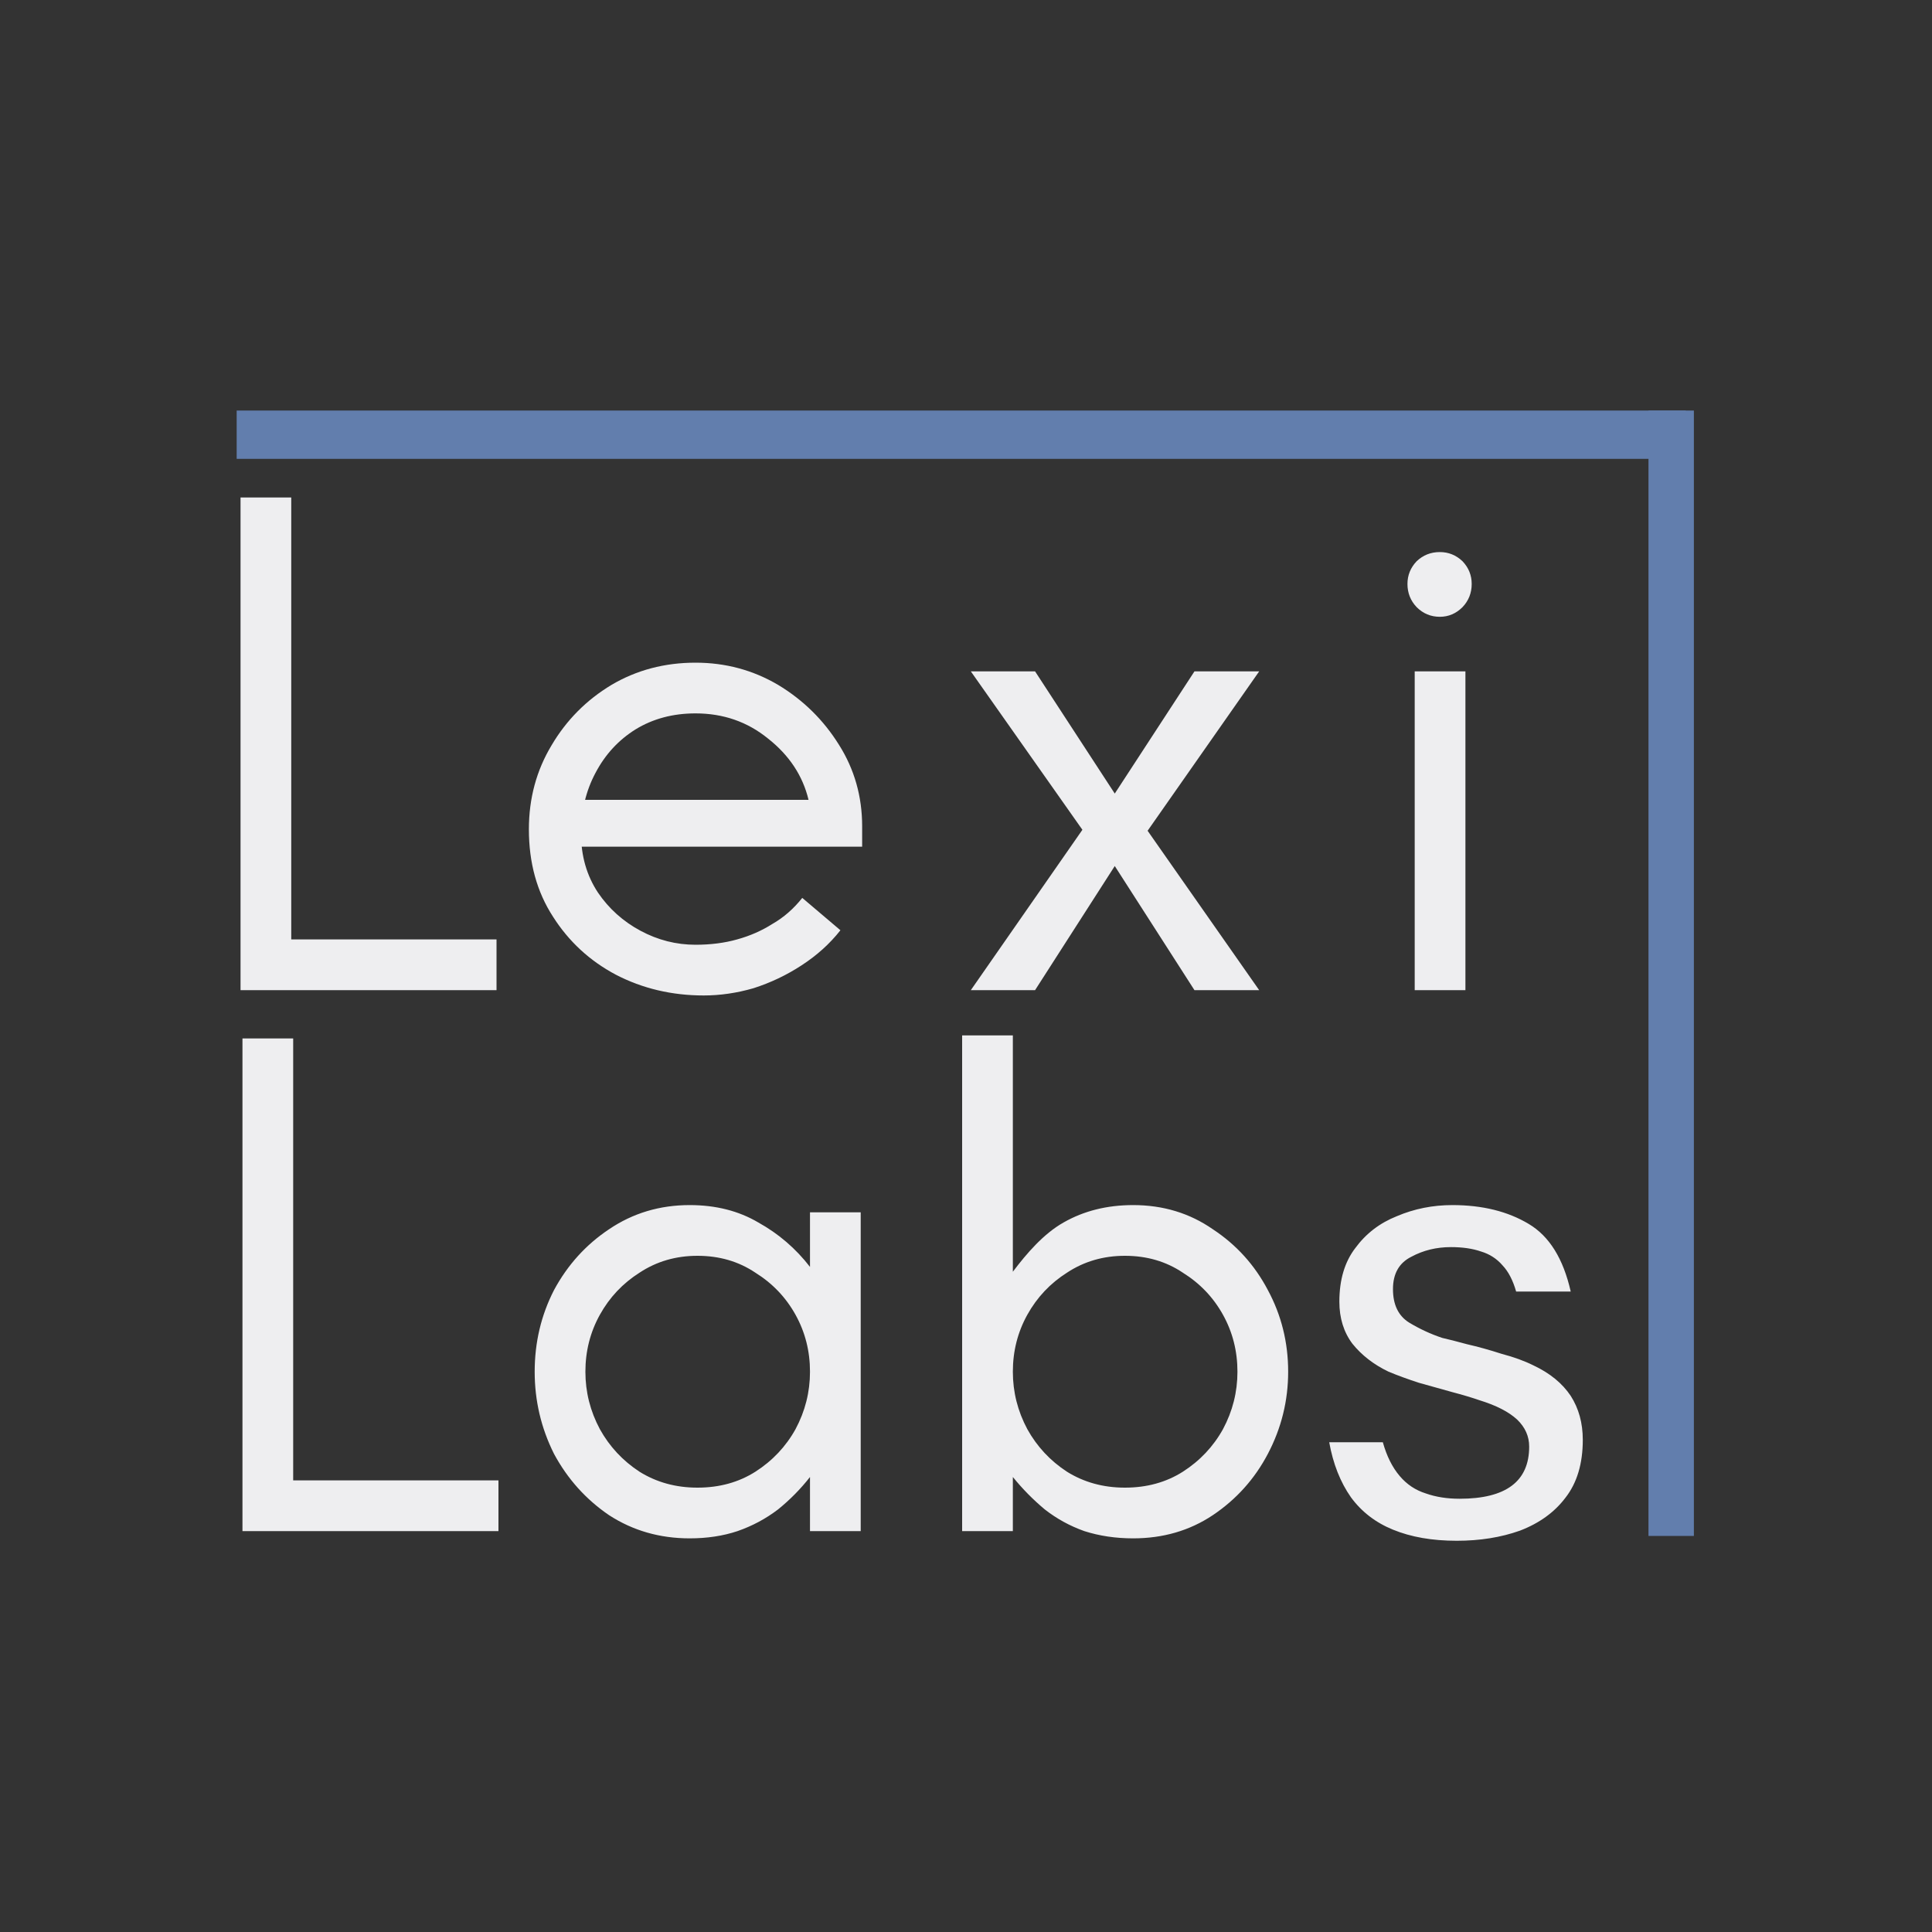 <svg xmlns="http://www.w3.org/2000/svg" viewBox="0 0 400 400" width="400px" height="400px">
  <rect x="0" y="0" width="400" height="400" fill="#333333" stroke="none"/>
  <defs>
    <style>
.Labs { fill: rgb(238, 238, 240); }
.Lexi { fill: rgb(238, 238, 240); }
.line { fill: rgb(98, 126, 173); }
</style>
  </defs>
  <g id="Layer 1" transform="matrix(1, 0, 0, 1, 0, -8.881784197001252e-16)">
    <g id="&lt;Clip Group&gt;">
      <path id="Labs" class="Labs" aria-label="Labs" d="M 103.2 317 L 50.2 317 L 50.2 215 L 60.7 215 L 60.7 306.5 L 103.2 306.5 L 103.2 317 Z M 142.8 318.5 C 136.6 318.5 131.033 316.9 126.1 313.7 C 121.3 310.433 117.5 306.2 114.7 301 C 112.033 295.667 110.7 290 110.7 284 C 110.7 277.933 112.033 272.3 114.7 267.1 C 117.5 261.9 121.3 257.7 126.1 254.5 C 131.033 251.167 136.6 249.5 142.8 249.5 C 148.2 249.5 152.933 250.7 157 253.1 C 161.2 255.433 164.767 258.5 167.7 262.3 L 167.7 251 L 178.2 251 L 178.2 317 L 167.7 317 L 167.7 305.8 C 165.767 308.267 163.567 310.5 161.1 312.5 C 158.567 314.433 155.767 315.933 152.7 317 C 149.7 318 146.4 318.5 142.8 318.5 Z M 144.4 308 C 148.933 308 152.933 306.9 156.4 304.7 C 159.933 302.433 162.7 299.5 164.7 295.9 C 166.7 292.167 167.7 288.2 167.7 284 C 167.7 279.733 166.7 275.8 164.7 272.2 C 162.7 268.6 159.933 265.7 156.4 263.5 C 152.933 261.167 148.933 260 144.4 260 C 139.933 260 135.933 261.167 132.4 263.5 C 128.933 265.7 126.2 268.6 124.2 272.2 C 122.2 275.8 121.2 279.733 121.2 284 C 121.2 288.2 122.2 292.167 124.2 295.9 C 126.2 299.5 128.933 302.433 132.4 304.7 C 135.933 306.9 139.933 308 144.4 308 Z M 234.6 318.5 C 231 318.5 227.633 318 224.5 317 C 221.5 315.933 218.767 314.433 216.3 312.5 C 213.9 310.5 211.7 308.267 209.7 305.8 L 209.7 317 L 199.2 317 L 199.2 214.371 L 209.7 214.371 L 209.7 263.3 C 212.567 259.5 216.067 255.433 220.2 253.1 C 224.4 250.7 229.2 249.5 234.6 249.5 C 240.8 249.5 246.3 251.167 251.1 254.5 C 255.967 257.7 259.767 261.9 262.5 267.1 C 265.3 272.3 266.7 277.933 266.7 284 C 266.7 290 265.3 295.667 262.5 301 C 259.767 306.2 255.967 310.433 251.1 313.7 C 246.3 316.9 240.8 318.5 234.6 318.5 Z M 232.9 308 C 237.433 308 241.433 306.9 244.9 304.7 C 248.433 302.433 251.2 299.5 253.2 295.9 C 255.2 292.167 256.2 288.2 256.2 284 C 256.2 279.733 255.2 275.8 253.2 272.2 C 251.2 268.6 248.433 265.7 244.9 263.5 C 241.433 261.167 237.433 260 232.9 260 C 228.433 260 224.433 261.167 220.9 263.5 C 217.433 265.7 214.7 268.6 212.7 272.2 C 210.7 275.8 209.7 279.733 209.7 284 C 209.7 288.2 210.7 292.167 212.7 295.9 C 214.7 299.5 217.433 302.433 220.9 304.7 C 224.433 306.9 228.433 308 232.9 308 Z M 301.6 319 C 296.533 319 292.133 318.233 288.4 316.7 C 284.8 315.233 281.9 313 279.7 310 C 277.5 306.867 276 303.067 275.2 298.6 L 286.3 298.6 C 287.1 301.467 288.267 303.8 289.8 305.6 C 291.267 307.333 293.067 308.533 295.2 309.2 C 297.267 309.933 299.6 310.3 302.2 310.3 C 307 310.3 310.6 309.4 313 307.6 C 315.4 305.8 316.6 303.1 316.6 299.5 C 316.6 297.367 315.767 295.5 314.1 293.9 C 312.367 292.3 309.767 290.967 306.3 289.9 C 304.767 289.367 302.867 288.8 300.6 288.2 C 298.4 287.6 296.133 286.967 293.8 286.3 C 291.533 285.567 289.433 284.8 287.5 284 C 284.433 282.533 281.933 280.6 280 278.2 C 278.2 275.8 277.3 272.9 277.3 269.5 C 277.3 264.967 278.4 261.267 280.6 258.4 C 282.8 255.4 285.667 253.2 289.2 251.8 C 292.8 250.267 296.633 249.5 300.7 249.5 C 306.9 249.5 312.167 250.8 316.5 253.4 C 320.767 255.933 323.667 260.6 325.2 267.4 L 313.9 267.4 C 313.233 265.067 312.3 263.267 311.1 262 C 309.9 260.6 308.4 259.633 306.6 259.1 C 304.867 258.5 302.8 258.2 300.4 258.2 C 297.4 258.2 294.667 258.867 292.2 260.2 C 289.667 261.467 288.4 263.7 288.4 266.9 C 288.4 270.1 289.5 272.4 291.7 273.8 C 293.9 275.133 296.2 276.2 298.6 277 C 299.8 277.267 301.5 277.7 303.7 278.3 C 306.033 278.833 308.433 279.5 310.9 280.3 C 313.433 280.967 315.633 281.767 317.5 282.7 C 320.9 284.3 323.467 286.4 325.2 289 C 326.867 291.6 327.7 294.633 327.7 298.1 C 327.7 303.033 326.5 307.033 324.1 310.1 C 321.833 313.1 318.7 315.367 314.7 316.9 C 310.767 318.3 306.4 319 301.6 319 Z"/>
    </g>
    <path id="Lexi" class="Lexi" aria-label="Lexi" d="m102.8 205h-53v-102h10.5v91.5h42.5zm42.9 1.1q-9.9 0-18.2-4.3-8.1-4.3-13-12-5-7.7-5-18.1 0-9.6 4.7-17.4 4.6-7.8 12.4-12.5 7.8-4.6 17.4-4.6 9.3 0 17.1 4.6 7.8 4.7 12.6 12.4 4.8 7.6 4.8 16.9v4.2h-62.4v-9.7h51.3q-1.8-7.5-8.4-12.7-6.4-5.2-15-5.2-7 0-12.4 3.3-5.3 3.3-8.3 9-3 5.6-3 12.6 0 6.9 3.5 12.2 3.4 5 8.8 7.9 5.4 2.9 11.4 2.9 4.7 0 8.6-1.1 4-1.1 7.3-3.2 3.5-2 6.2-5.4l7.9 6.7q-3.3 4.2-8.1 7.3-4.6 3-9.9 4.7-5.2 1.5-10.3 1.5zm68.6-1.1h-13.3l23.1-33.2-23.1-32.8h13.3l16.5 25.3 16.5-25.3h13.4l-23.1 33 23.1 33h-13.4l-16.5-25.7zm89.1 0h-10.5v-66h10.5zm-5.3-77.3q-2.8 0-4.8-2-1.9-2-1.9-4.8 0-2.7 1.9-4.7 2-1.9 4.8-1.9 2.7 0 4.7 1.9 1.9 2 1.9 4.7 0 2.8-1.9 4.8-2 2-4.7 2z"/>
    <path id="line" fill-rule="evenodd" class="line" d="m341.3 85h9.4v233h-9.4z"/>
    <path id="line" fill-rule="evenodd" class="line" d="m49 85h300v10h-300z"/>
  </g>
</svg>